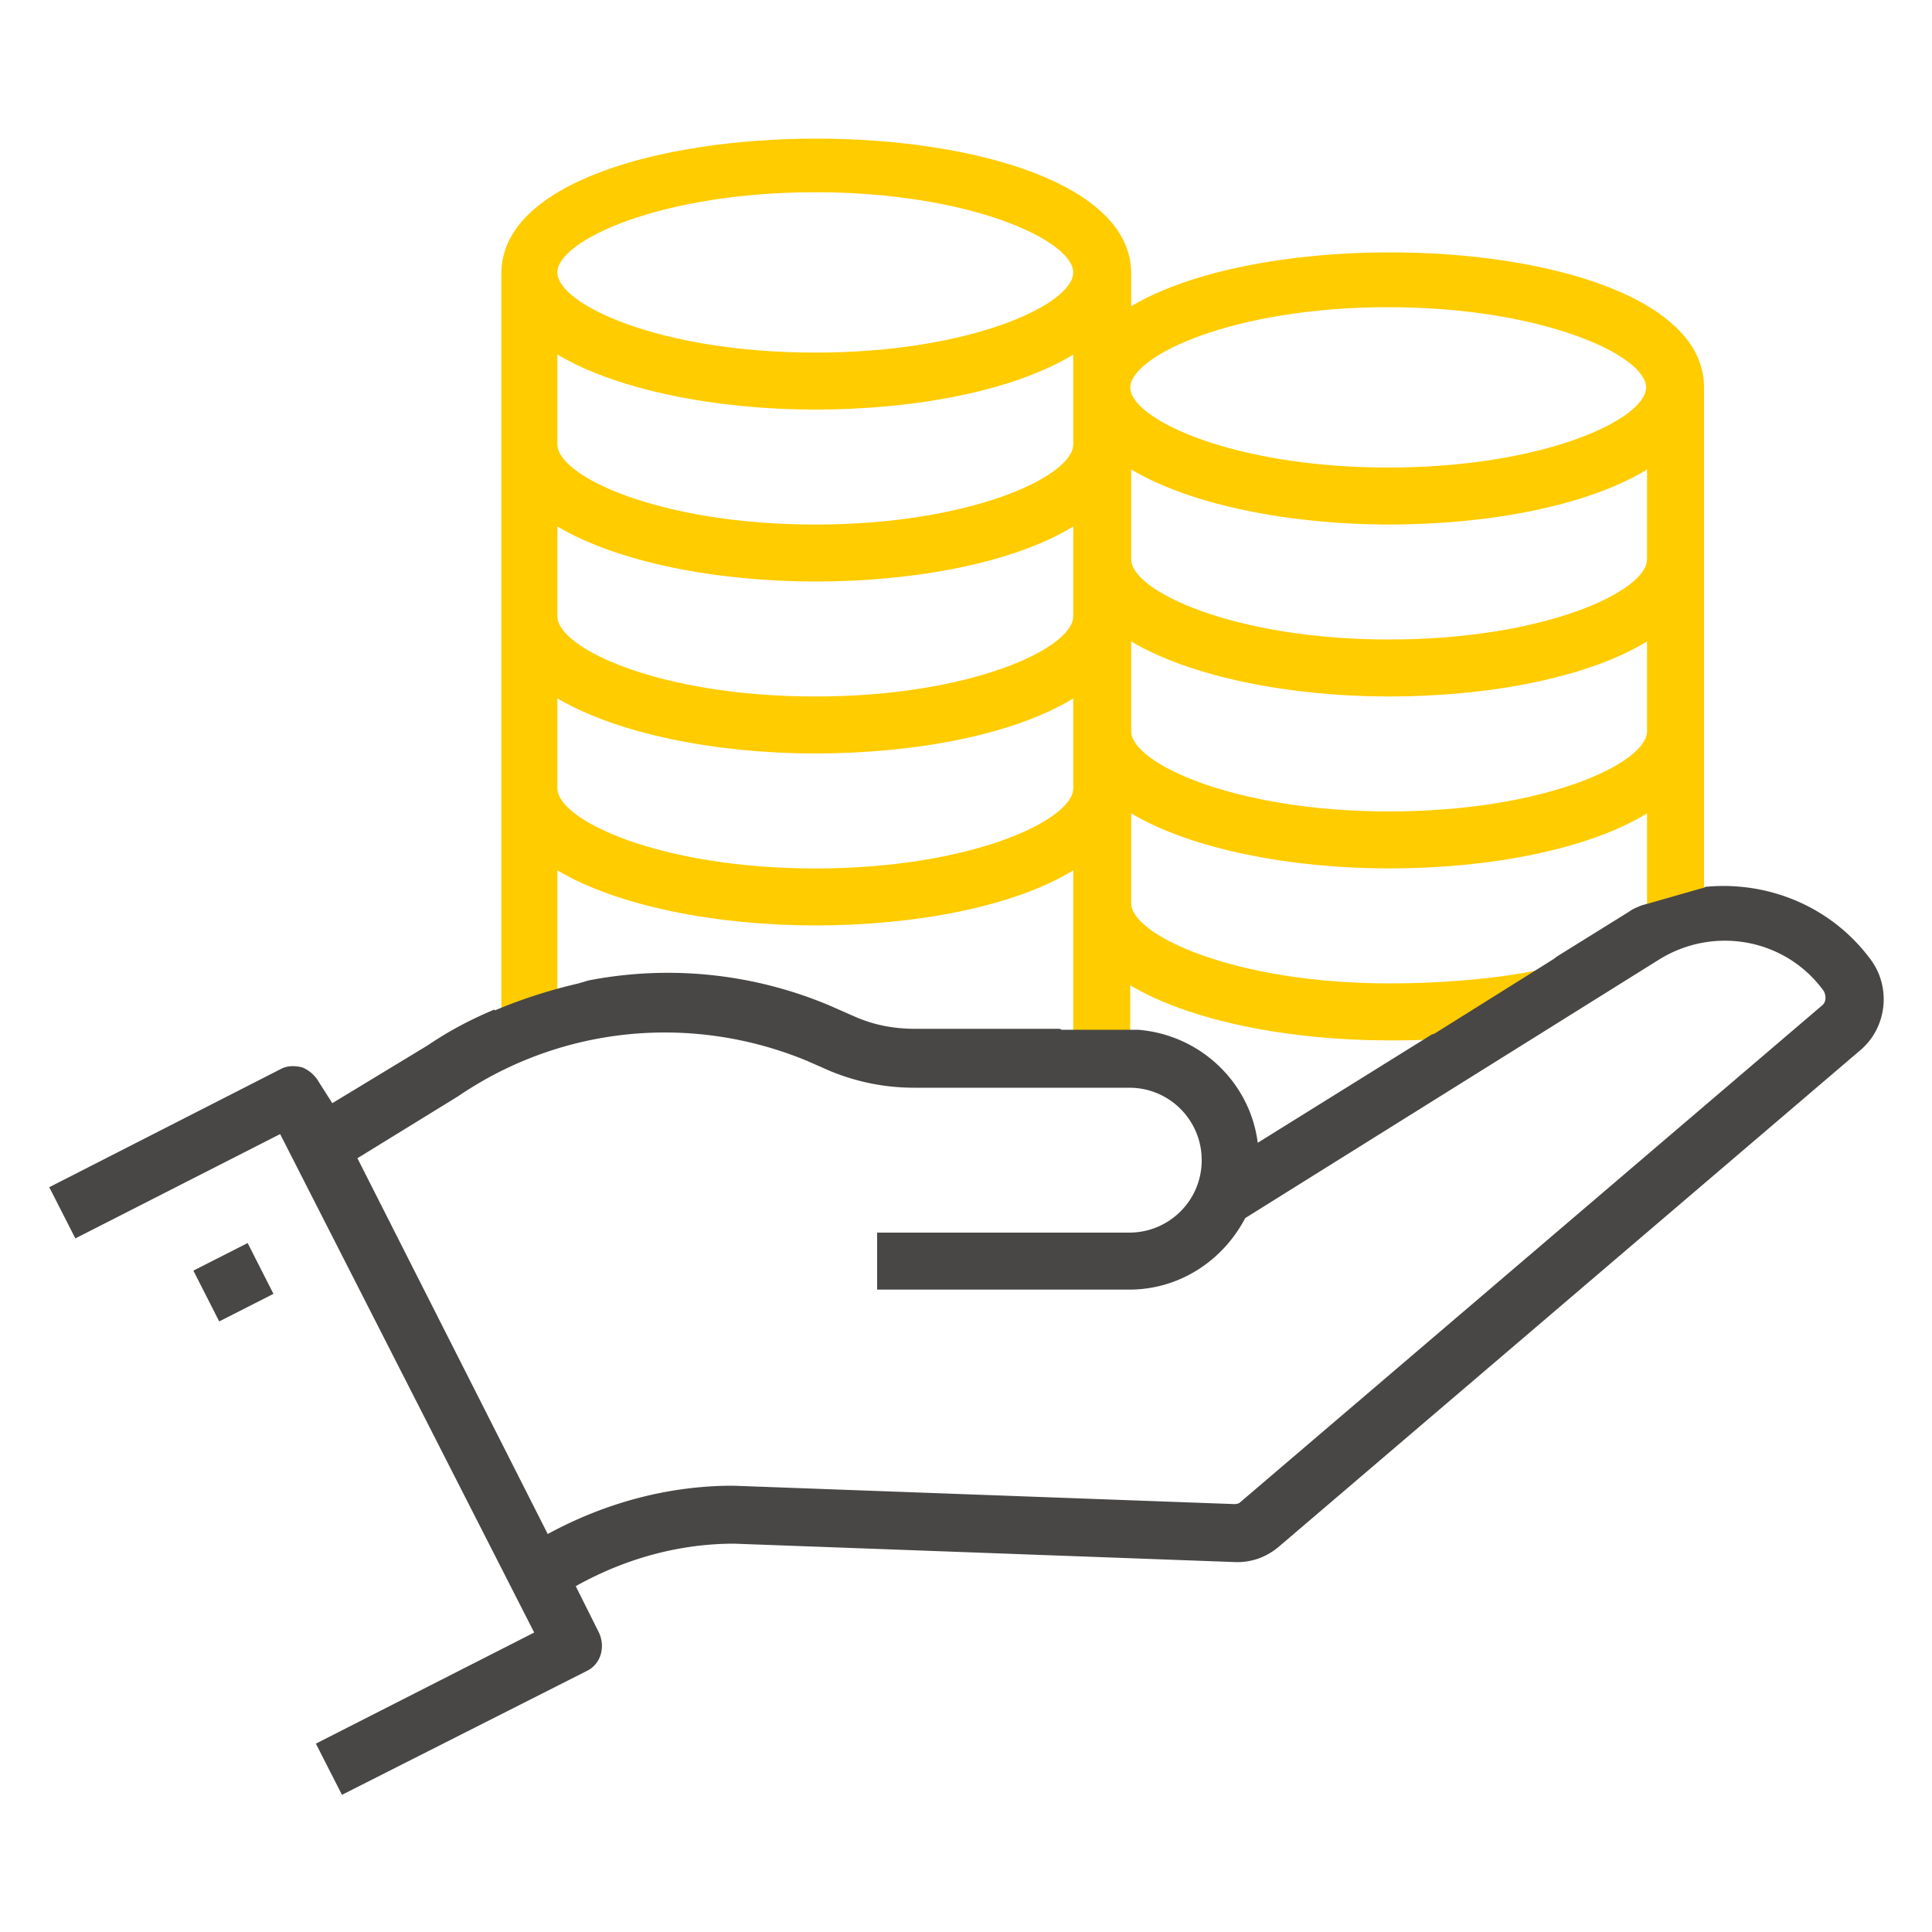 <svg xmlns="http://www.w3.org/2000/svg" viewBox="0 0 200 200" xmlns:v="https://vecta.io/nano"><path fill="#484746" d="M20.019 131.534l5.616-2.855 2.673 5.26-5.616 2.855z"/><path fill="#fc0" d="M57.7 103V90.1c6.2 3.7 16.5 5.7 26.7 5.7s20.5-1.9 26.7-5.7v17.1h5.9V102c6.2 3.7 16.5 5.7 26.7 5.7 1.5 0 3 0 4.5-.1l.2-.1 11.8-7.3c-4.1 1-10.3 1.6-16.4 1.6-16 0-26.7-5-26.7-8.3v-9.3c6.2 3.7 16.5 5.7 26.7 5.7s20.5-1.9 26.7-5.7V94c4.1-1.3 4.5-1.4 5.6-1.6l.3-.1V40.1c0-15.2-43.2-18-59.3-8.4v-3.4c0-18.6-65.2-18.6-65.2 0V105c1-.5 3.1-1.3 5.8-2zm86-71.2c16 0 26.7 5 26.7 8.3s-10.6 8.3-26.7 8.3c-16 0-26.7-5-26.7-8.3.1-3.3 10.7-8.3 26.7-8.3zm-26.6 16.8c6.2 3.7 16.5 5.7 26.7 5.7s20.5-1.9 26.7-5.7v9.3c0 3.3-10.6 8.3-26.7 8.3-16 0-26.7-5-26.7-8.3v-9.3zm0 17.8c6.2 3.7 16.5 5.7 26.7 5.7s20.5-1.9 26.7-5.7v9.3c0 3.3-10.6 8.3-26.7 8.3-16 0-26.7-5-26.7-8.3v-9.3zM84.4 19.9c16 0 26.7 5 26.7 8.3s-10.6 8.3-26.7 8.3-26.7-5-26.7-8.3 10.7-8.3 26.7-8.3zM57.7 36.7c6.2 3.7 16.5 5.7 26.7 5.7s20.5-1.9 26.7-5.7v3.4V46c0 3.3-10.6 8.3-26.7 8.3s-26.7-5-26.7-8.3v-9.3zm0 17.8c6.2 3.7 16.5 5.7 26.7 5.7s20.5-1.9 26.7-5.7v9.3c0 3.3-10.6 8.3-26.7 8.3s-26.7-5-26.7-8.3v-9.3zm0 17.8C64 76 74.2 78 84.4 78s20.5-1.9 26.7-5.7v9.3c0 3.3-10.6 8.3-26.7 8.3s-26.7-5-26.7-8.3v-9.3z"/><path fill="#484746" d="M176.6 91.8c-.1 0-.2.1-.2.1l-.4.1-5.6 1.6c-.1 0-.3.1-.4.1-.5.2-1 .4-1.4.7l-7.4 4.6-.4.3-12.3 7.7-.3.1-18 11.2c-.8-6.3-6-11.2-12.4-11.7h-.1-7.8 0l-.2-.1h-15c-2.2 0-4.3-.4-6.3-1.3l-2.5-1.1a43.1 43.1 0 0 0-25-2.6c-.3.1-.7.2-1 .3-5.2 1.2-8.6 2.8-8.7 2.8v-.1c-2.4 1-4.7 2.2-6.9 3.7l-9.9 6L33 112a3.53 3.53 0 0 0-1.7-1.5c-.8-.2-1.6-.2-2.3.2L5.1 122.9l2.7 5.3L29 117.4 55.3 169l-22.6 11.5 2.7 5.3L60.7 173c1.5-.7 2-2.5 1.3-4l-2.4-4.8c5-2.8 10.6-4.4 16.4-4.4l51.7 1.9c1.8.1 3.4-.5 4.7-1.6l60.2-51.4c2.7-2.3 3.2-6.4 1.1-9.3-4.1-5.6-10.7-8.2-17.1-7.6zm12 12.3l-60.2 51.4c-.2.2-.5.2-.7.2l-51.8-1.9c-6.8 0-13.3 1.8-19.2 5L37 119.9l10.4-6.4c10.7-7.3 24.2-8.6 36.1-3.7l2.5 1.1c2.7 1.1 5.6 1.7 8.6 1.7h22.3c4.2 0 7.5 3.4 7.5 7.5 0 4.2-3.4 7.5-7.5 7.5H90.8v5.9h26.1c5.2 0 9.7-3 12-7.4l42.9-26.8c5.7-3.5 13.1-2.1 17 3.3.3.6.2 1.2-.2 1.5z"/></svg>